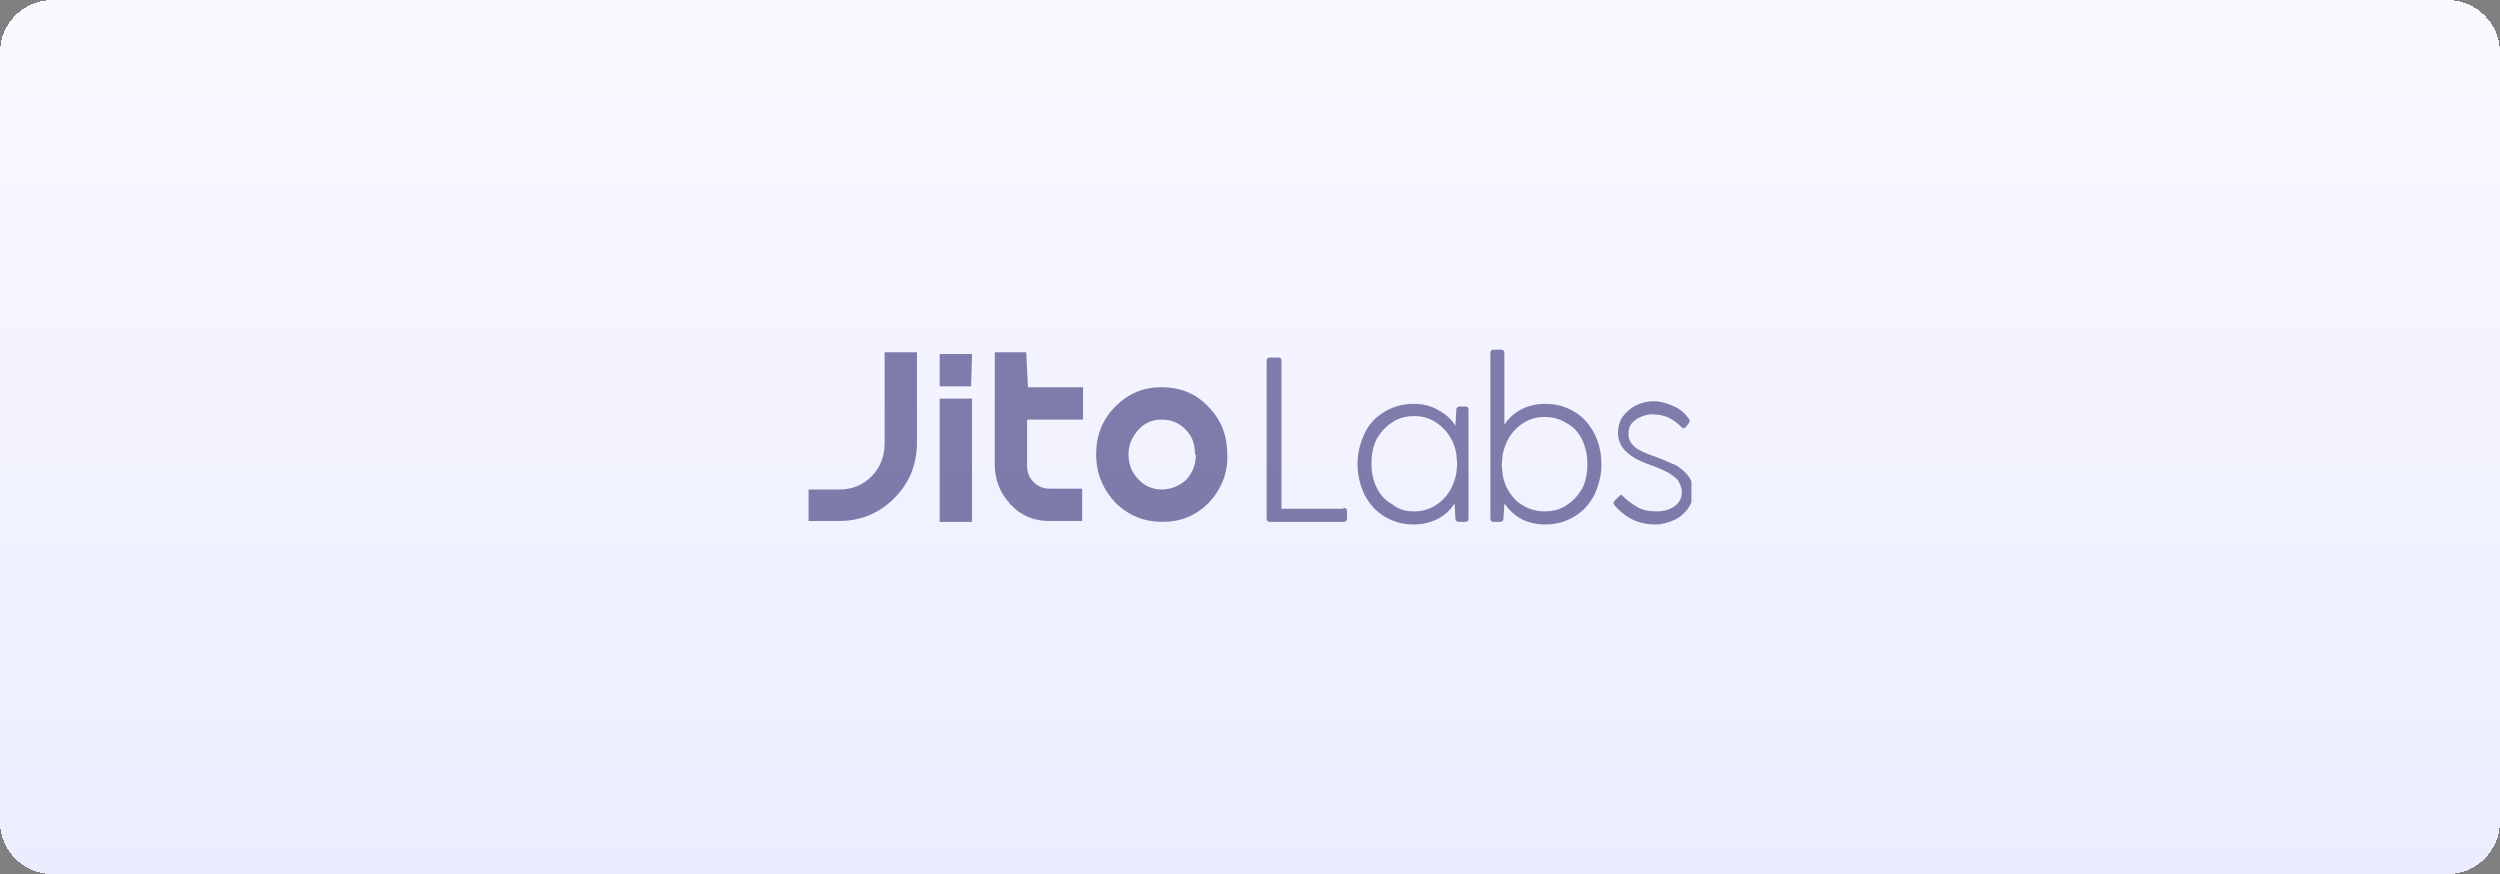 <?xml version="1.0" encoding="utf-8"?>
<!-- Generator: Adobe Illustrator 28.1.0, SVG Export Plug-In . SVG Version: 6.00 Build 0)  -->
<svg version="1.1" id="Layer_1" xmlns="http://www.w3.org/2000/svg" xmlns:xlink="http://www.w3.org/1999/xlink" x="0px" y="0px"
	 viewBox="0 0 286 100" style="enable-background:new 0 0 286 100;" xml:space="preserve">
<rect x="0" y="0" width="286" height="100" fill="#808080" stroke="none"/>
<g>
	
		<linearGradient id="SVGID_1_" gradientUnits="userSpaceOnUse" x1="143" y1="113" x2="143" y2="13" gradientTransform="matrix(1 0 0 -1 0 113)">
		<stop  offset="0" style="stop-color:#F9F9FF"/>
		<stop  offset="1" style="stop-color:#EBEDFF"/>
	</linearGradient>
	<path shape-rendering="crispEdges" style="fill:url(#SVGID_1_);" d="M6,0h274c3.3,0,6,2.7,6,6v88c0,3.3-2.7,6-6,6H6
		c-3.3,0-6-2.7-6-6V6C0,2.7,2.7,0,6,0z"/>
	<g>
		<defs>
			<rect id="SVGID_00000150093613979604502110000012115795443737080480_" x="92.5" y="30" width="101" height="40"/>
		</defs>
		<clipPath id="SVGID_00000010996035854438098340000013819466398444657559_">
			<use xlink:href="#SVGID_00000150093613979604502110000012115795443737080480_"  style="overflow:visible;"/>
		</clipPath>
		<g style="opacity:0.5;clip-path:url(#SVGID_00000010996035854438098340000013819466398444657559_);">
			<path style="fill:#0B0457;" d="M104.9,50.6c0,2.6-0.9,4.7-2.6,6.4c-1.7,1.7-3.8,2.6-6.3,2.6h-3.7V56h3.7c1.5,0,2.7-0.5,3.7-1.5
				c1-1,1.5-2.3,1.5-3.8l0-10.4h3.7V50.6z"/>
			<path style="fill:#0B0457;" d="M107.5,40.5h3.7l-0.1,3.7h-3.6L107.5,40.5z M107.5,45.6h3.7v14.1h-3.7L107.5,45.6z"/>
			<path style="fill:#0B0457;" d="M117.6,44.3h6.3V48h-6.4v5.2c0,0.8,0.2,1.4,0.7,1.9c0.5,0.5,1.1,0.8,1.8,0.8h3.8v3.7h-3.8
				c-1.7,0-3.2-0.6-4.4-1.9c-1.2-1.3-1.8-2.8-1.8-4.6V40.3h3.6L117.6,44.3L117.6,44.3z"/>
			<path style="fill:#0B0457;" d="M138.3,57.5c-1.5,1.5-3.2,2.2-5.3,2.2s-3.9-0.7-5.4-2.2c-1.4-1.5-2.2-3.3-2.2-5.5
				c0-2.2,0.7-4,2.2-5.5c1.5-1.5,3.2-2.2,5.3-2.2s3.9,0.7,5.3,2.2c1.5,1.5,2.2,3.3,2.2,5.5C140.5,54.1,139.7,56,138.3,57.5z
				 M135.6,49.1c-0.7-0.7-1.6-1.1-2.7-1.1s-2,0.4-2.7,1.2c-0.7,0.8-1.1,1.7-1.1,2.8c0,1.1,0.4,2.1,1.1,2.8c0.7,0.8,1.7,1.2,2.7,1.2
				s2-0.4,2.8-1.1c0.7-0.8,1.1-1.7,1.1-2.8l-0.1-0.2C136.7,50.8,136.4,49.9,135.6,49.1z"/>
			<path style="fill:#0B0457;" d="M153.7,58.1c0.1,0,0.2,0,0.3,0.1c0.1,0.1,0.1,0.2,0.1,0.3v0.8c0,0.1,0,0.2-0.1,0.3
				c-0.1,0.1-0.2,0.1-0.3,0.1h-8.4c-0.1,0-0.2,0-0.3-0.1c-0.1-0.1-0.1-0.2-0.1-0.3v-18c0-0.1,0-0.2,0.1-0.3c0.1-0.1,0.2-0.1,0.3-0.1
				h0.9c0.1,0,0.2,0,0.3,0.1c0.1,0.1,0.1,0.2,0.1,0.3v16.9H153.7z"/>
			<path style="fill:#0B0457;" d="M167.6,46.5c0.1,0,0.2,0,0.3,0.1c0.1,0.1,0.1,0.2,0.1,0.3v12.4c0,0.1,0,0.2-0.1,0.3
				c-0.1,0.1-0.2,0.1-0.3,0.1h-0.7c-0.2,0-0.4-0.1-0.4-0.4l-0.1-1.7c-0.5,0.8-1.2,1.4-2,1.8c-0.8,0.4-1.7,0.6-2.7,0.6
				c-1.2,0-2.3-0.3-3.3-0.9s-1.7-1.4-2.3-2.5c-0.5-1.1-0.8-2.2-0.8-3.5c0-1.3,0.3-2.4,0.8-3.5c0.5-1.1,1.3-1.9,2.3-2.5
				c1-0.6,2.1-0.9,3.3-0.9c1,0,2,0.2,2.8,0.7c0.8,0.4,1.5,1,2,1.8l0.1-1.8c0-0.3,0.2-0.4,0.4-0.4H167.6z M161.8,58.5
				c1.2,0,2.2-0.4,3.1-1.2c0.9-0.8,1.4-1.8,1.7-3.1l0.1-1.1l-0.1-1.2c-0.2-1.2-0.8-2.3-1.7-3.1c-0.9-0.8-1.9-1.2-3.1-1.2
				c-0.9,0-1.8,0.2-2.5,0.7c-0.8,0.5-1.3,1.1-1.8,1.9c-0.4,0.8-0.6,1.7-0.6,2.8s0.2,2,0.6,2.8c0.4,0.8,1,1.5,1.8,1.9
				C160,58.3,160.8,58.5,161.8,58.5z"/>
			<path style="fill:#0B0457;" d="M176.8,46.2c1.2,0,2.3,0.3,3.3,0.9c1,0.6,1.7,1.4,2.3,2.5c0.5,1,0.8,2.2,0.8,3.5s-0.3,2.4-0.8,3.5
				c-0.5,1-1.3,1.9-2.3,2.5c-1,0.6-2.1,0.9-3.3,0.9c-1,0-1.9-0.2-2.7-0.6c-0.8-0.4-1.5-1.1-2-1.8l-0.1,1.7c0,0.3-0.2,0.4-0.4,0.4
				h-0.7c-0.1,0-0.2,0-0.3-0.1c-0.1-0.1-0.1-0.2-0.1-0.3V40.4c0-0.1,0-0.2,0.1-0.3c0.1-0.1,0.2-0.1,0.3-0.1h0.8c0.1,0,0.2,0,0.3,0.1
				c0.1,0.1,0.1,0.2,0.1,0.3v7.9l0,0.3c0.5-0.8,1.2-1.4,2-1.8C174.9,46.4,175.8,46.2,176.8,46.2z M176.7,58.5c0.9,0,1.8-0.2,2.5-0.7
				c0.8-0.5,1.3-1.1,1.8-1.9c0.4-0.8,0.6-1.8,0.6-2.8s-0.2-1.9-0.6-2.8c-0.4-0.8-1-1.5-1.8-1.9c-0.8-0.5-1.6-0.7-2.5-0.7
				c-1.2,0-2.2,0.4-3.1,1.2c-0.9,0.8-1.4,1.8-1.7,3.1l-0.1,1.2l0.1,1.1c0.2,1.2,0.8,2.3,1.7,3.1C174.5,58.1,175.5,58.5,176.7,58.5z"
				/>
			<path style="fill:#0B0457;" d="M186.3,49.7c0,0.6,0.3,1.1,0.8,1.5c0.5,0.4,1.3,0.7,2.4,1.1c0.9,0.3,1.6,0.7,2.2,0.9
				c0.5,0.3,1,0.7,1.4,1.2c0.4,0.5,0.6,1.1,0.6,1.9c0,0.7-0.2,1.3-0.6,1.9c-0.4,0.5-0.9,1-1.6,1.3c-0.7,0.3-1.4,0.5-2.1,0.5
				c-1,0-1.9-0.2-2.7-0.6c-0.8-0.4-1.5-1-2-1.6c-0.1-0.1-0.1-0.2-0.1-0.3c0-0.1,0-0.1,0.1-0.2l0.5-0.5c0.1-0.1,0.2-0.2,0.2-0.2
				c0.1,0,0.2,0.1,0.3,0.2c0.4,0.4,0.9,0.8,1.6,1.2c0.7,0.4,1.4,0.5,2.2,0.5c0.9,0,1.5-0.2,2.1-0.6c0.5-0.4,0.8-0.9,0.8-1.6
				c0-0.5-0.2-0.9-0.4-1.3c-0.3-0.4-0.7-0.6-1.1-0.9c-0.4-0.2-1-0.5-1.8-0.8c-0.9-0.3-1.6-0.6-2.1-0.9c-0.5-0.3-1-0.7-1.3-1.1
				c-0.4-0.5-0.6-1.1-0.6-1.8c0-0.7,0.2-1.3,0.5-1.8c0.4-0.5,0.9-1,1.5-1.3c0.6-0.3,1.3-0.5,2.1-0.5c0.7,0,1.4,0.2,2.1,0.5
				c0.8,0.3,1.4,0.8,1.9,1.5c0.1,0.1,0.1,0.2,0.1,0.2s0,0.2-0.1,0.3l-0.3,0.4c-0.1,0.1-0.2,0.2-0.3,0.2c-0.1,0-0.2-0.1-0.3-0.2
				c-0.5-0.5-1.1-0.9-1.6-1.1c-0.5-0.2-1.1-0.3-1.7-0.3c-0.6,0-1.2,0.2-1.7,0.5C186.5,48.4,186.3,48.9,186.3,49.7z"/>
		</g>
	</g>
</g>
</svg>
